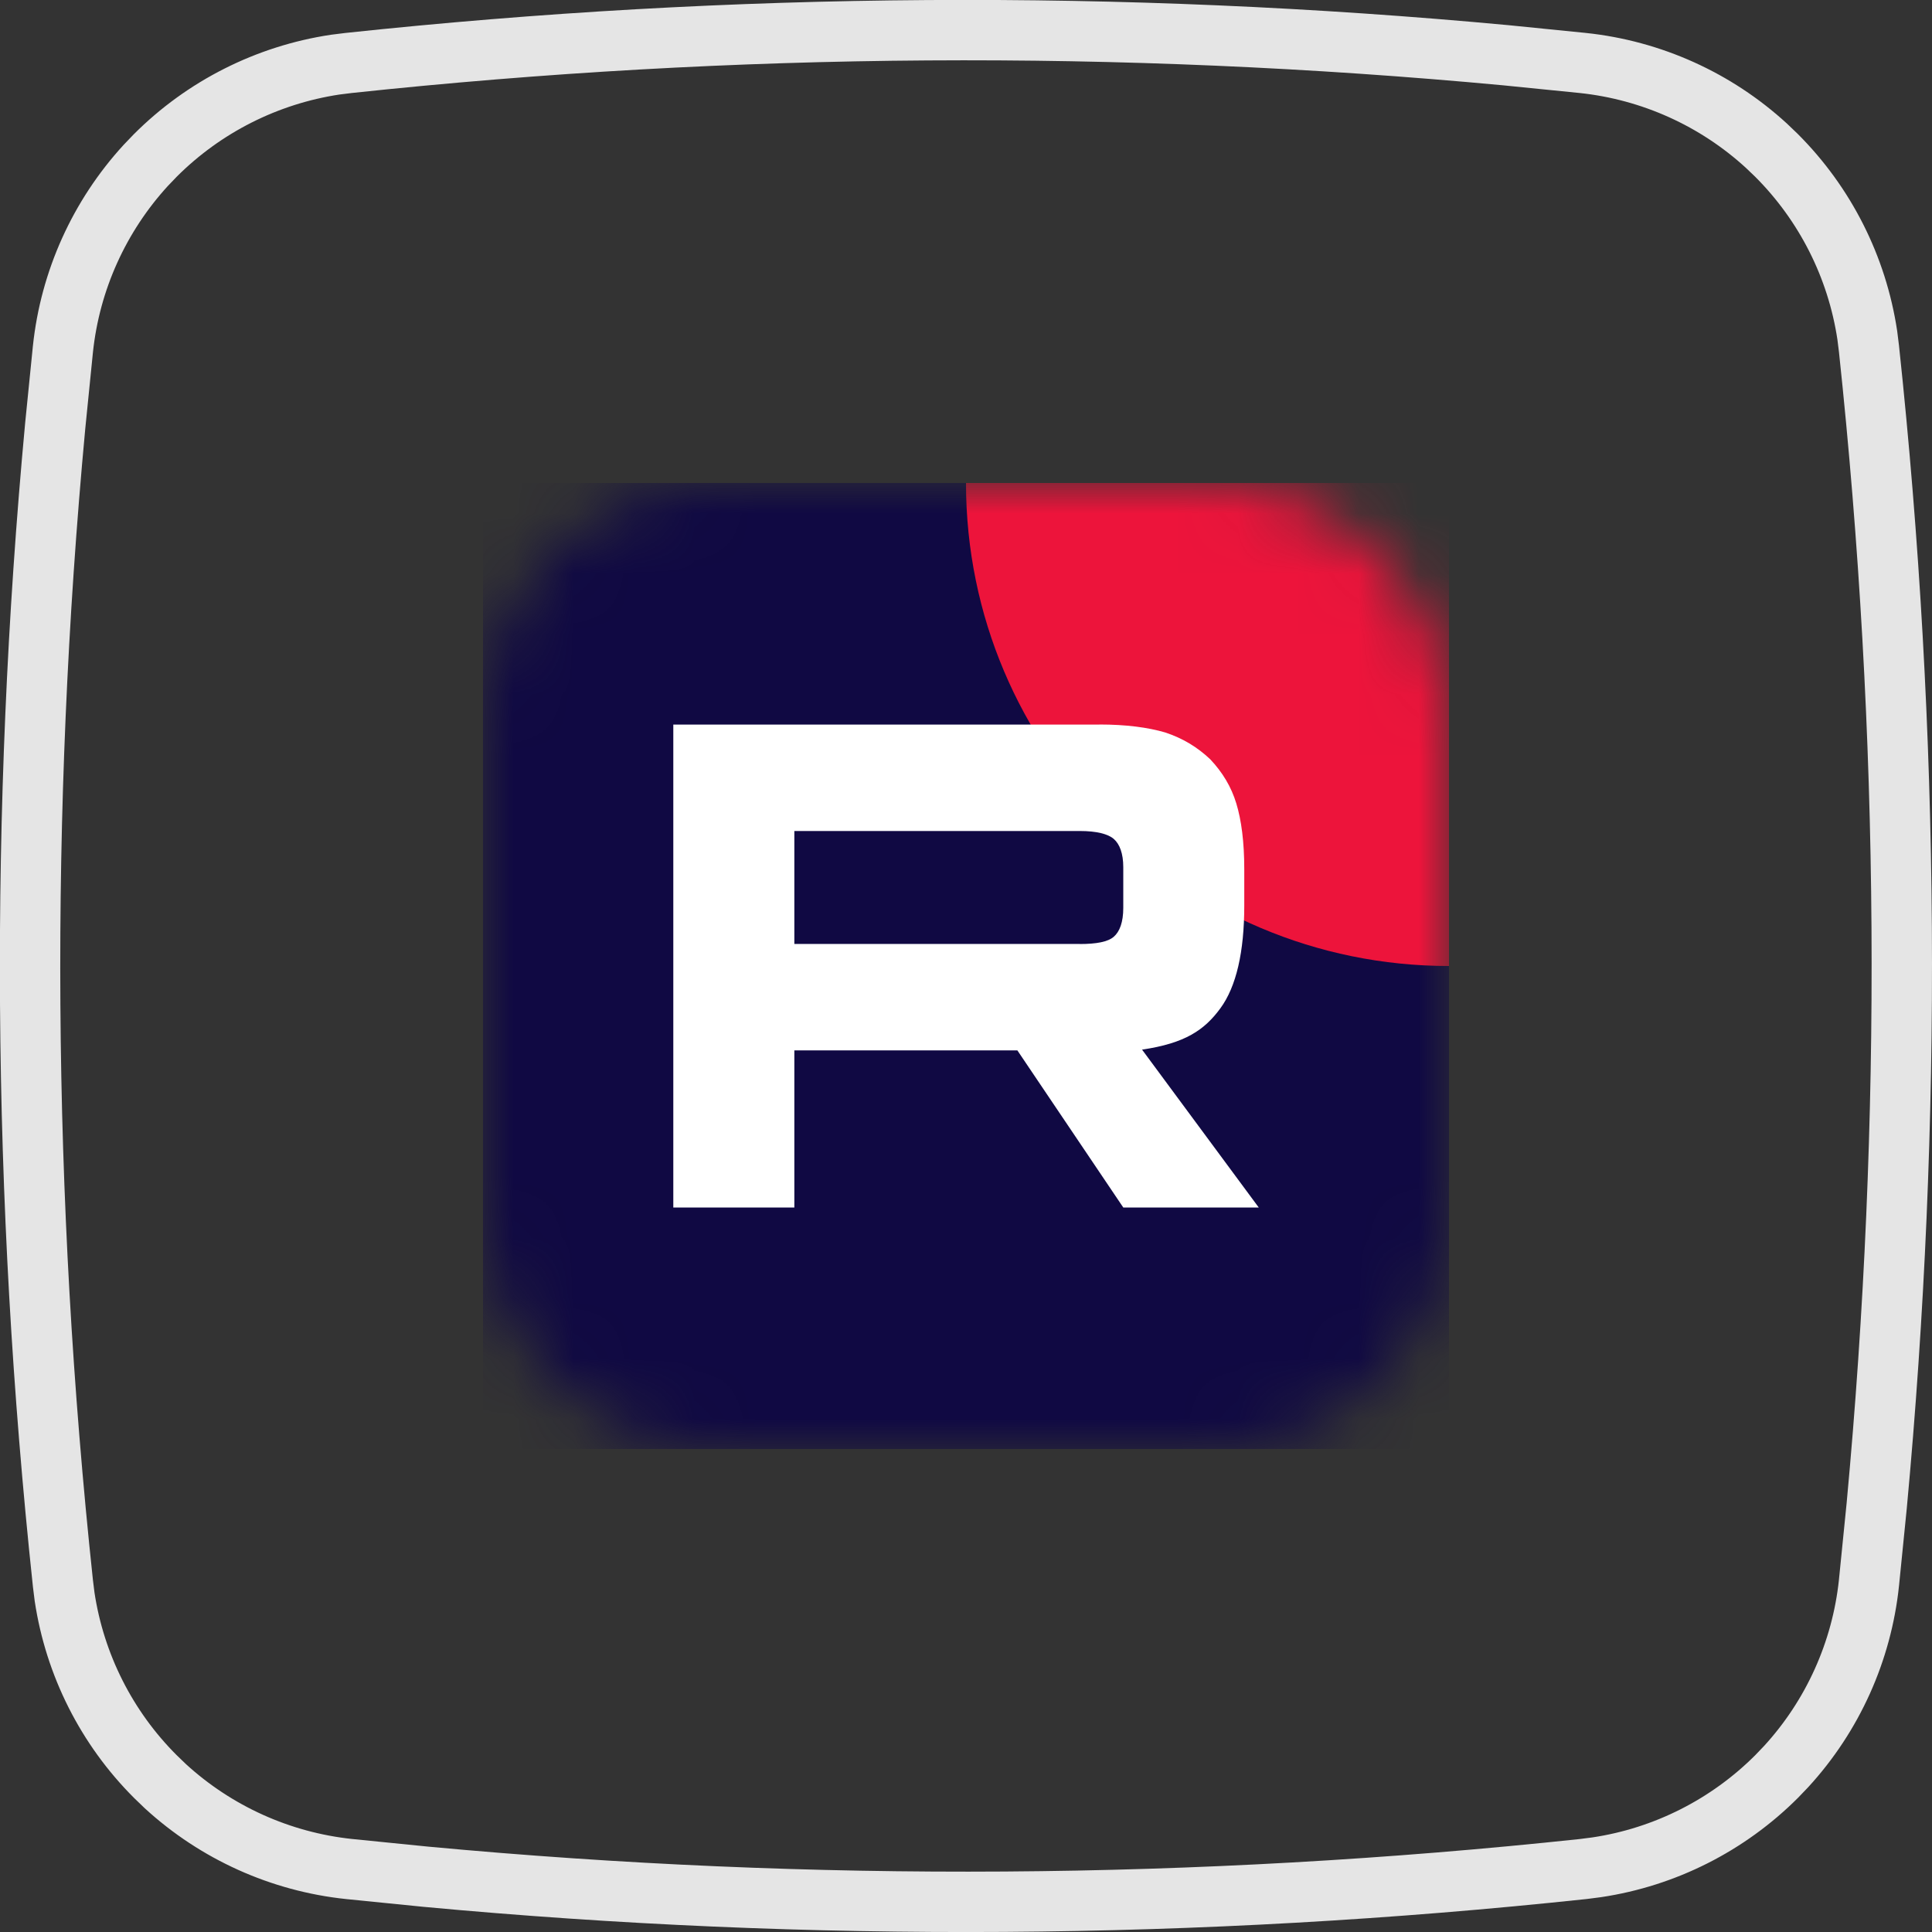 <svg width="32" height="32" viewBox="0 0 32 32" fill="none" xmlns="http://www.w3.org/2000/svg">
<rect x="0" y="0" width="32" height="32" fill="#333333" stroke="none"/>
<path d="M5.775 1.043C12.145 0.363 18.565 0.32 24.94 0.915L26.215 1.043H26.216C27.352 1.163 28.418 1.644 29.258 2.414L29.423 2.572C30.232 3.38 30.758 4.424 30.928 5.551L30.956 5.776C31.636 12.145 31.678 18.566 31.084 24.941L30.956 26.216V26.217C30.836 27.353 30.355 28.419 29.585 29.259L29.427 29.424C28.619 30.232 27.575 30.759 26.448 30.928L26.223 30.957C19.854 31.636 13.433 31.679 7.058 31.085L5.783 30.957H5.782C4.646 30.837 3.58 30.355 2.74 29.586L2.575 29.427C1.766 28.62 1.24 27.575 1.07 26.449L1.042 26.223C0.362 19.854 0.32 13.434 0.914 7.058L1.042 5.784V5.783C1.162 4.646 1.644 3.581 2.413 2.741L2.571 2.576C3.379 1.767 4.424 1.241 5.55 1.071L5.775 1.043Z" stroke="#E5E5E5"/>
<g clip-path="url(#clip0_4105_21982)">
<mask id="mask0_4105_21982" style="mask-type:luminance" maskUnits="userSpaceOnUse" x="8" y="8" width="16" height="16">
<path d="M20.121 8H11.879C9.737 8 8 9.737 8 11.879V20.121C8 22.263 9.737 24 11.879 24H20.121C22.263 24 24 22.263 24 20.121V11.879C24 9.737 22.263 8 20.121 8Z" fill="white"/>
</mask>
<g mask="url(#mask0_4105_21982)">
<path d="M24 8H8V24H24V8Z" fill="#100943"/>
<path d="M24 16C28.418 16 32 12.418 32 8C32 3.582 28.418 0 24 0C19.582 0 16 3.582 16 8C16 12.418 19.582 16 24 16Z" fill="#ED143B"/>
<path d="M17.884 15.635H13.157V13.764H17.884C18.16 13.764 18.352 13.812 18.448 13.896C18.545 13.98 18.605 14.136 18.605 14.364V15.036C18.605 15.276 18.545 15.431 18.448 15.515C18.352 15.6 18.16 15.636 17.884 15.636V15.635ZM18.208 12.001H11.152V20H13.157V17.398H16.851L18.605 20H20.849L18.916 17.385C19.629 17.28 19.949 17.061 20.213 16.701C20.477 16.342 20.609 15.766 20.609 14.998V14.399C20.609 13.943 20.561 13.583 20.477 13.307C20.393 13.031 20.249 12.792 20.045 12.576C19.829 12.372 19.589 12.228 19.3 12.132C19.012 12.048 18.652 12 18.208 12V12.001Z" fill="white"/>
</g>
</g>
<defs>
<clipPath id="clip0_4105_21982">
<rect width="16" height="16" fill="white" transform="translate(8 8)"/>
</clipPath>
</defs>
</svg>
